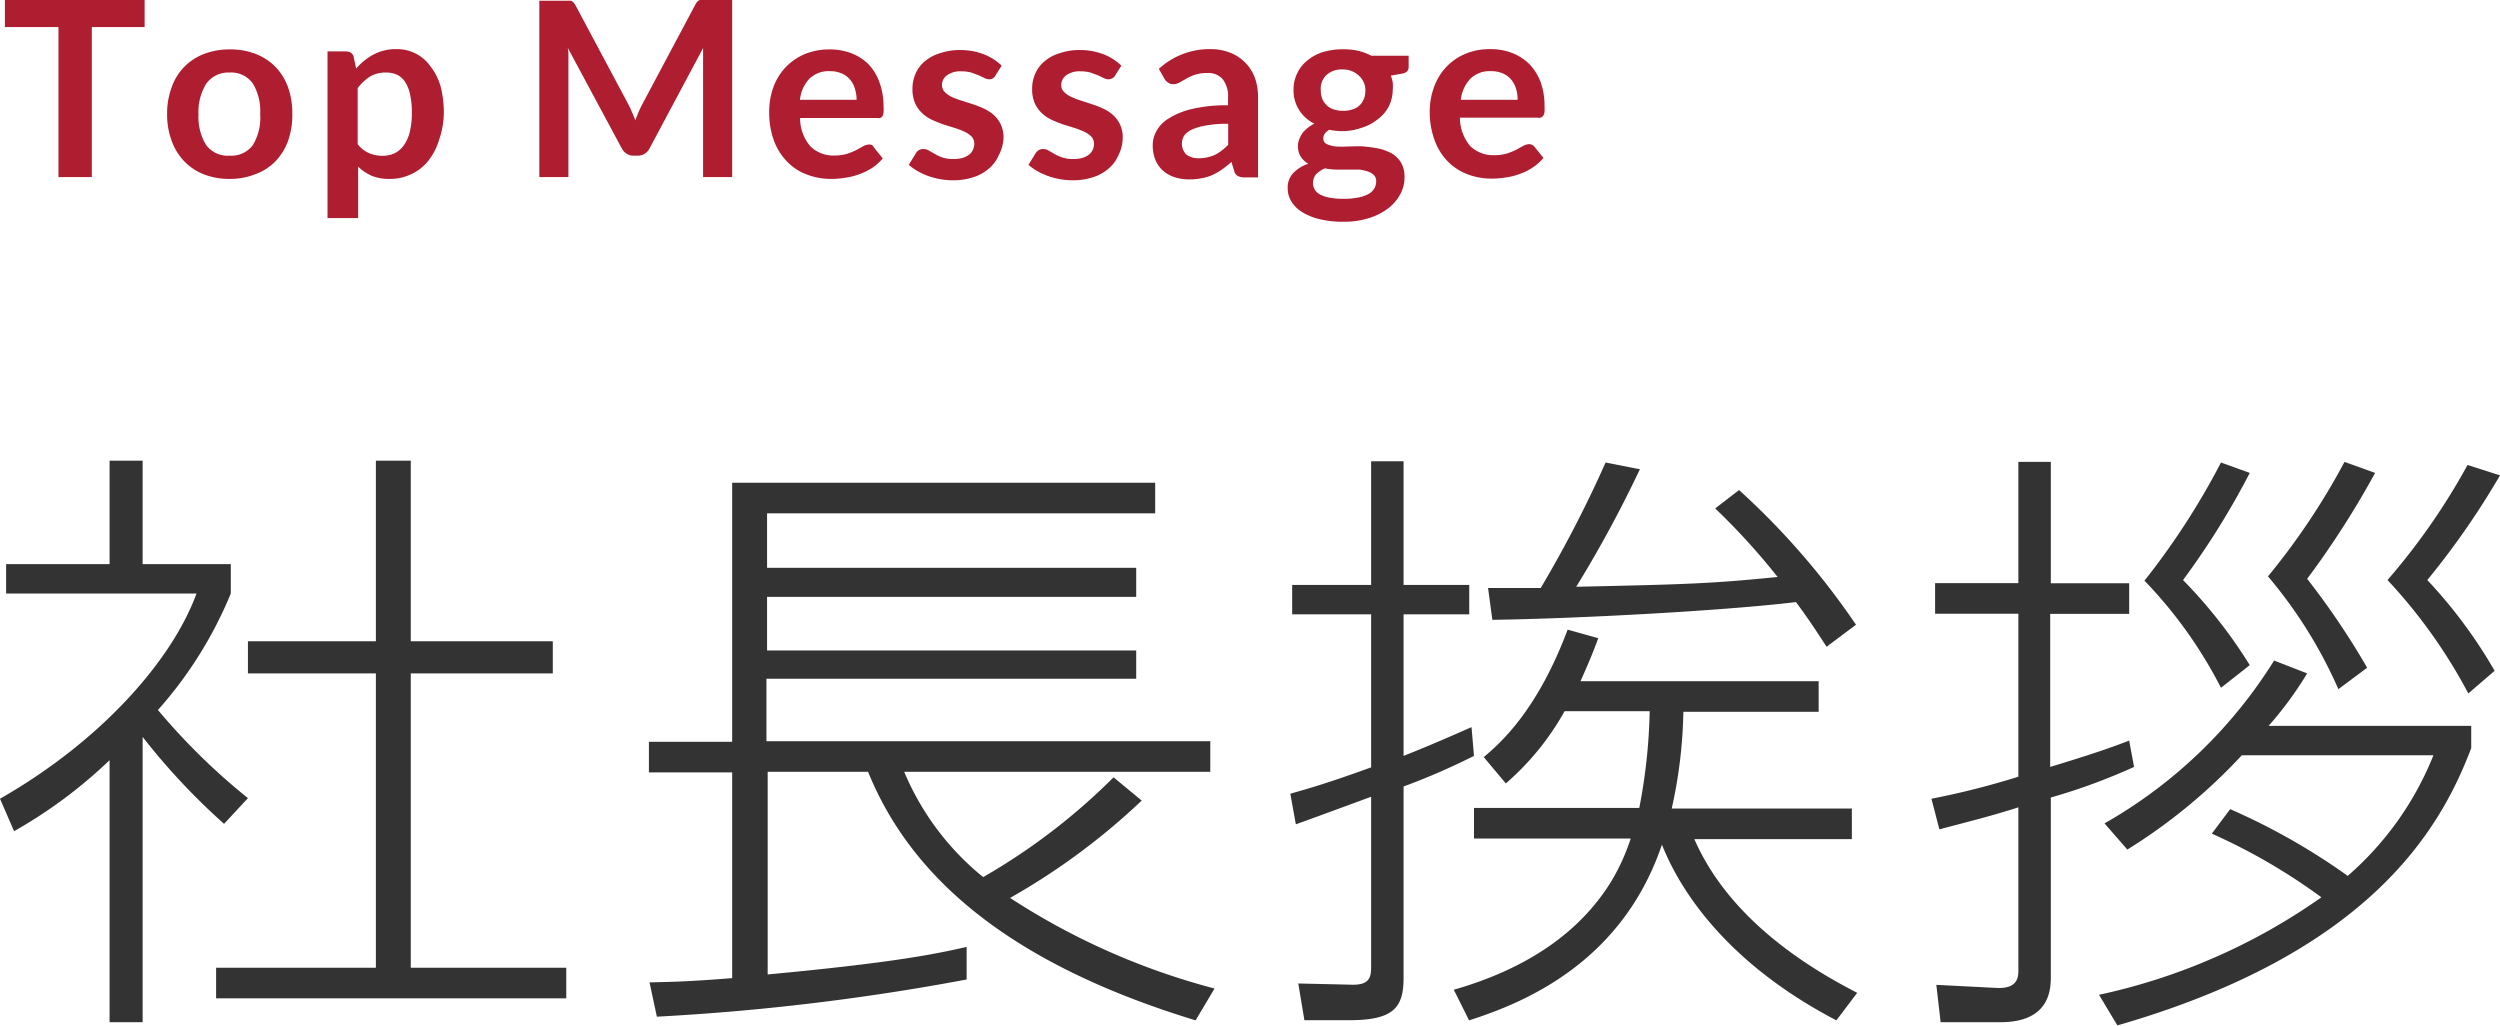 <svg id="レイヤー_1" data-name="レイヤー 1" xmlns="http://www.w3.org/2000/svg" viewBox="0 0 163.35 67.03"><defs><style>.cls-1{fill:#333;}.cls-2{fill:#ae1d30;}</style></defs><title>アートボード 1</title><path class="cls-1" d="M26.84,44h9.28V41.9H26.84V30.1H24.56V41.9H16.2V44h8.36V63.23H14.12v2H37v-2H26.84ZM16.2,52.15a41.9,41.9,0,0,1-5.88-5.76,26.68,26.68,0,0,0,4.76-7.61V36.86H9.32V30.1H7.16v6.76H.4v1.92H12.84C11.28,43.06,6.72,48.35,0,52.19l.92,2.12a31.2,31.2,0,0,0,6.24-4.64V66.79H9.32V48.15a43.26,43.26,0,0,0,5.32,5.68Zm58.4.16-1.84-1.52a40.74,40.74,0,0,1-8.52,6.52,17.63,17.63,0,0,1-5.16-6.88h20v-2h-29V44.35H74.24V42.5H50.12V39H74.24V37.1H50.12V33.54H75.48v-2H47.84V48.47H42.4v2h5.44V63.91c-3,.24-3.88.24-5.4.28l.48,2.24A153.71,153.71,0,0,0,63.16,64V61.87c-1.76.4-4.4,1-13,1.8V50.43h6.56c2.68,6.6,8.8,12.4,21.4,16.24l1.24-2.08A45.58,45.58,0,0,1,66,58.67,44,44,0,0,0,74.6,52.31Zm21.55-4.8c-1.28.56-2.52,1.12-4.44,1.88V40.14H96V38.22H91.71V30.14H89.59v8.08H84.43v1.92h5.16v10c-2.76,1-4,1.36-5.28,1.72l.36,2c.36-.12,4.16-1.52,4.92-1.8v11c0,.68,0,1.32-1.28,1.28l-3.48-.08.4,2.4h2.92c2.88,0,3.56-.8,3.56-2.76V51.39a44.31,44.31,0,0,0,4.6-2Zm14.56,7.32H121v-2H109.23a31,31,0,0,0,.76-6.32h8.84v-2H103.27c.44-1,.72-1.61,1.16-2.81l-2-.56c-2,5.33-4.4,7.41-5.48,8.33l1.44,1.72a17.48,17.48,0,0,0,3.84-4.72h5.56a36.4,36.4,0,0,1-.68,6.32H96.31v2h10.24a13.51,13.51,0,0,1-1.32,2.88c-2,3.2-5.36,5.6-10.24,7l1,2c3.64-1.16,10-3.8,12.6-11.48.68,1.68,3.12,7.16,11.4,11.48l1.36-1.8C116.19,62.23,112.47,58.87,110.71,54.83Zm6.64-15.49c.68.92,1.12,1.56,2,2.92l1.92-1.44a48.89,48.89,0,0,0-7.64-8.8l-1.56,1.2a44.1,44.1,0,0,1,4.08,4.48c-4.4.44-5.92.48-13.16.64a79.06,79.06,0,0,0,4.16-7.68l-2.24-.44a78.62,78.62,0,0,1-4.24,8.2c-2.4,0-2.68,0-3.44,0l.28,2.08C103.19,40.42,112.71,39.9,117.35,39.34Zm46-8.28-2.12-.68A42.91,42.91,0,0,1,156,37.9a34.27,34.27,0,0,1,5.28,7.41L163,43.83a31.81,31.81,0,0,0-4.4-5.93A52.3,52.3,0,0,0,163.35,31.06Zm-8.68,12.57a50.21,50.21,0,0,0-3.92-5.81,58.4,58.4,0,0,0,4.44-6.92l-2-.72a45.33,45.33,0,0,1-5,7.48,30.11,30.11,0,0,1,4.6,7.37ZM147,43.46a31.91,31.91,0,0,0-4.36-5.56,51.86,51.86,0,0,0,4.36-7l-1.88-.68a48.26,48.26,0,0,1-5,7.72,29.31,29.31,0,0,1,5,7Zm-7.88,4.93c-1.24.48-2.52.92-5.16,1.72v-10h5.16v-2H134V30.18h-2.12V38.1h-5.44v2h5.44V50.75a52.67,52.67,0,0,1-5.68,1.44l.52,2c1.8-.48,3.44-.88,5.16-1.44V63.39c0,.4,0,1.24-1.44,1.16l-3.92-.2.28,2.44h3.92c3.28,0,3.28-2.24,3.28-3V52.11a38.82,38.82,0,0,0,5.44-2ZM150.75,44l-2.16-.84a31.25,31.25,0,0,1-11.08,10.64L139,55.51a36.09,36.09,0,0,0,7.48-6.16H159a20.5,20.5,0,0,1-5.6,7.88,42.22,42.22,0,0,0-7.68-4.36l-1.2,1.6a38.83,38.83,0,0,1,7.16,4.16A39.67,39.67,0,0,1,137.15,65l1.2,2c16.52-4.76,21.12-12.84,23.12-18.12V47.43H148.23A23.83,23.83,0,0,0,150.75,44Z"/><path class="cls-2" d="M.32,1.77h3.5v9.8H6V1.77H9.45V0H.32ZM18,4.37a3.66,3.66,0,0,0-1.28-.84A4.42,4.42,0,0,0,15,3.23a4.53,4.53,0,0,0-1.68.3,3.56,3.56,0,0,0-2.1,2.17,4.83,4.83,0,0,0-.3,1.75,4.89,4.89,0,0,0,.3,1.76,3.74,3.74,0,0,0,.82,1.33,3.55,3.55,0,0,0,1.28.85,4.53,4.53,0,0,0,1.68.3,4.42,4.42,0,0,0,1.66-.3A3.55,3.55,0,0,0,18,10.54a3.88,3.88,0,0,0,.82-1.33,5.12,5.12,0,0,0,.28-1.76,5.06,5.06,0,0,0-.28-1.75A3.79,3.79,0,0,0,18,4.37ZM16.52,9.48a1.73,1.73,0,0,1-1.51.69,1.76,1.76,0,0,1-1.54-.69,3.48,3.48,0,0,1-.5-2,3.48,3.48,0,0,1,.5-2A1.77,1.77,0,0,1,15,4.74a1.74,1.74,0,0,1,1.51.7,3.46,3.46,0,0,1,.49,2A3.44,3.44,0,0,1,16.52,9.48ZM28.1,4.3a2.66,2.66,0,0,0-2.18-1.09,3.15,3.15,0,0,0-1.51.35,4,4,0,0,0-1.14.92l-.16-.76a.44.44,0,0,0-.18-.27.58.58,0,0,0-.33-.09H21.4V14.25h2V10.89a3.19,3.19,0,0,0,.87.59,3,3,0,0,0,1.18.21,3.17,3.17,0,0,0,1.46-.33,3,3,0,0,0,1.11-.9A4.09,4.09,0,0,0,28.7,9.1,5.46,5.46,0,0,0,29,7.4a6.9,6.9,0,0,0-.22-1.79A3.9,3.9,0,0,0,28.1,4.3ZM26.77,8.64a2.44,2.44,0,0,1-.39.86,1.6,1.6,0,0,1-.61.52,1.92,1.92,0,0,1-.81.16A2.23,2.23,0,0,1,24.1,10a1.93,1.93,0,0,1-.73-.58V5.76A3,3,0,0,1,24.18,5a2,2,0,0,1,1.06-.26,1.75,1.75,0,0,1,.7.14,1.34,1.34,0,0,1,.52.46,2.32,2.32,0,0,1,.33.81,5.29,5.29,0,0,1,.12,1.22A5,5,0,0,1,26.77,8.64ZM45.91,0a.48.48,0,0,0-.18,0,.39.39,0,0,0-.16.1,1,1,0,0,0-.13.19L42,6.75c-.09.17-.18.35-.26.54s-.15.37-.23.57c-.07-.19-.15-.38-.23-.56a5.12,5.12,0,0,0-.25-.53L37.6.34a1,1,0,0,0-.14-.19.39.39,0,0,0-.16-.1.53.53,0,0,0-.18,0H35.24V11.57h1.9V4.1c0-.15,0-.3,0-.47s0-.34-.05-.52L40.63,9.7a.85.85,0,0,0,.31.34.77.77,0,0,0,.45.13h.29a.77.77,0,0,0,.45-.13.85.85,0,0,0,.31-.34l3.5-6.56c0,.17,0,.33,0,.5s0,.32,0,.46v7.47h1.9V0H45.91ZM56.75,4.2a3.27,3.27,0,0,0-1.12-.72,3.91,3.91,0,0,0-1.43-.25,4.15,4.15,0,0,0-1.65.32,3.7,3.7,0,0,0-1.24.87,3.75,3.75,0,0,0-.78,1.29,4.56,4.56,0,0,0-.27,1.58,5.29,5.29,0,0,0,.31,1.9,3.9,3.9,0,0,0,.86,1.37,3.48,3.48,0,0,0,1.28.84,4.36,4.36,0,0,0,1.59.29,5.51,5.51,0,0,0,.89-.07A4.47,4.47,0,0,0,56.94,11a3.26,3.26,0,0,0,.74-.65l-.58-.72A.47.47,0,0,0,57,9.49a.46.46,0,0,0-.21-.05.85.85,0,0,0-.38.11l-.45.25a4.52,4.52,0,0,1-.61.25,2.88,2.88,0,0,1-.83.11,2.11,2.11,0,0,1-1.56-.59,2.78,2.78,0,0,1-.68-1.86H57.3a.69.69,0,0,0,.22,0,.33.33,0,0,0,.14-.12.52.52,0,0,0,.07-.24,2,2,0,0,0,0-.37,4.55,4.55,0,0,0-.26-1.58A3.34,3.34,0,0,0,56.75,4.2ZM52.27,6.52a2.34,2.34,0,0,1,.62-1.38,1.81,1.81,0,0,1,1.35-.49A1.86,1.86,0,0,1,55,4.8a1.37,1.37,0,0,1,.54.4,1.58,1.58,0,0,1,.32.6,2.36,2.36,0,0,1,.11.72Zm12.67,1a2.53,2.53,0,0,0-.64-.42,6.67,6.67,0,0,0-.74-.29l-.74-.24a4.29,4.29,0,0,1-.64-.24A1.63,1.63,0,0,1,61.72,6a.64.64,0,0,1-.17-.44.76.76,0,0,1,.34-.65,1.48,1.48,0,0,1,.92-.25,2.46,2.46,0,0,1,.65.08l.49.18.38.18a.62.62,0,0,0,.31.08.45.45,0,0,0,.22-.05A.43.43,0,0,0,65,5l.45-.71a3.5,3.5,0,0,0-1.16-.74,4.22,4.22,0,0,0-1.54-.28,3.89,3.89,0,0,0-1.34.21,2.75,2.75,0,0,0-1,.54,2.19,2.19,0,0,0-.59.8,2.39,2.39,0,0,0-.2,1,2.29,2.29,0,0,0,.17.92,2,2,0,0,0,.46.65,2.48,2.48,0,0,0,.65.44c.24.11.49.21.74.3l.74.23a5.23,5.23,0,0,1,.65.25,1.63,1.63,0,0,1,.46.32.68.68,0,0,1,.17.47,1,1,0,0,1-.08.37.82.82,0,0,1-.24.32,1.32,1.32,0,0,1-.41.22,2.15,2.15,0,0,1-.61.08,2.28,2.28,0,0,1-.74-.1,3.36,3.36,0,0,1-.5-.23l-.38-.22a.64.64,0,0,0-.35-.1.59.59,0,0,0-.31.07.58.58,0,0,0-.2.21l-.46.75a3.49,3.49,0,0,0,.56.4,4.72,4.72,0,0,0,.68.32,5,5,0,0,0,.78.21,4.58,4.58,0,0,0,.83.08,4.29,4.29,0,0,0,1.4-.21,2.78,2.78,0,0,0,1-.57,2.31,2.31,0,0,0,.63-.86A2.62,2.62,0,0,0,65.57,9a2,2,0,0,0-.17-.85A2,2,0,0,0,64.94,7.52Zm7.79,0a2.53,2.53,0,0,0-.64-.42,6.67,6.67,0,0,0-.74-.29l-.73-.24A4.43,4.43,0,0,1,70,6.33,1.44,1.44,0,0,1,69.52,6a.6.6,0,0,1-.18-.44.79.79,0,0,1,.34-.65,1.48,1.48,0,0,1,.92-.25,2.46,2.46,0,0,1,.65.08l.49.18.38.18a.62.62,0,0,0,.31.08.45.45,0,0,0,.22-.05A.43.43,0,0,0,72.82,5l.45-.71a3.5,3.5,0,0,0-1.16-.74,4.22,4.22,0,0,0-1.54-.28,3.89,3.89,0,0,0-1.34.21,2.75,2.75,0,0,0-1,.54,2.19,2.19,0,0,0-.59.8,2.39,2.39,0,0,0-.2,1,2.29,2.29,0,0,0,.17.92,2,2,0,0,0,.46.65,2.48,2.48,0,0,0,.65.44c.24.11.49.21.74.3l.75.23a5.71,5.71,0,0,1,.64.25,1.63,1.63,0,0,1,.46.32.68.68,0,0,1,.17.47.94.94,0,0,1-.07.37,1.08,1.08,0,0,1-.24.32,1.38,1.38,0,0,1-.42.22,2.13,2.13,0,0,1-.6.08,2.2,2.2,0,0,1-.74-.1,3.08,3.08,0,0,1-.51-.23l-.38-.22a.64.64,0,0,0-.35-.1.56.56,0,0,0-.3.07.7.7,0,0,0-.21.21l-.46.75a3.49,3.49,0,0,0,.56.4,4.38,4.38,0,0,0,.69.32,4.8,4.8,0,0,0,1.6.29,4.25,4.25,0,0,0,1.4-.21,2.78,2.78,0,0,0,1-.57,2.31,2.31,0,0,0,.63-.86A2.62,2.62,0,0,0,73.36,9a2,2,0,0,0-.17-.85A2,2,0,0,0,72.73,7.52ZM81.37,4.1a2.79,2.79,0,0,0-1-.66,3.49,3.49,0,0,0-1.29-.23A4.88,4.88,0,0,0,75.72,4.5l.36.64a.78.78,0,0,0,.23.25.58.58,0,0,0,.34.11.83.83,0,0,0,.44-.12l.44-.25a2.93,2.93,0,0,1,.56-.25,2.57,2.57,0,0,1,.8-.11,1.25,1.25,0,0,1,1,.4,1.82,1.82,0,0,1,.35,1.23v.48a9.71,9.71,0,0,0-2.35.24,5,5,0,0,0-1.51.61,2.18,2.18,0,0,0-.81.82,1.92,1.92,0,0,0-.25.91,2.48,2.48,0,0,0,.18,1,1.93,1.93,0,0,0,.49.69,2.18,2.18,0,0,0,.76.43,3.22,3.22,0,0,0,1,.14,3.94,3.94,0,0,0,.8-.08,3.16,3.16,0,0,0,.68-.21,4.33,4.33,0,0,0,.62-.36,6.23,6.23,0,0,0,.61-.49l.18.58a.5.5,0,0,0,.24.34.88.88,0,0,0,.44.09h.88V6.38A3.78,3.78,0,0,0,82,5.1,2.73,2.73,0,0,0,81.37,4.1ZM80.25,9.46a3.55,3.55,0,0,1-.43.38,3,3,0,0,1-.44.28,2.56,2.56,0,0,1-.49.16,2.4,2.4,0,0,1-.56.06,1.33,1.33,0,0,1-.8-.23,1,1,0,0,1-.16-1.24,1.31,1.31,0,0,1,.5-.4,3.87,3.87,0,0,1,.93-.27,7.44,7.44,0,0,1,1.45-.11Zm8.5-6.14a4.49,4.49,0,0,0-1-.1,4.44,4.44,0,0,0-1.3.18,3,3,0,0,0-1,.53,2.3,2.3,0,0,0-.68.84,2.37,2.37,0,0,0-.25,1.1,2.36,2.36,0,0,0,.36,1.31,2.44,2.44,0,0,0,1,.9,2,2,0,0,0-.47.31,1.64,1.64,0,0,0-.34.36,1.75,1.75,0,0,0-.19.39,1.06,1.06,0,0,0-.07.38,1.26,1.26,0,0,0,.19.73,1.42,1.42,0,0,0,.49.45,2.33,2.33,0,0,0-1,.62,1.36,1.36,0,0,0-.35,1,1.59,1.59,0,0,0,.22.81,2.06,2.06,0,0,0,.68.7,3.76,3.76,0,0,0,1.14.48,6.46,6.46,0,0,0,1.62.18,5.4,5.4,0,0,0,1.68-.25,4,4,0,0,0,1.24-.64,2.93,2.93,0,0,0,.78-.92,2.26,2.26,0,0,0,.27-1.06,1.84,1.84,0,0,0-.23-1,1.7,1.7,0,0,0-.6-.59,3.12,3.12,0,0,0-.84-.32c-.32-.06-.64-.11-1-.14s-.65,0-1,0a7.17,7.17,0,0,1-.84,0,2,2,0,0,1-.6-.17A.39.39,0,0,1,86.47,9c0-.19.13-.36.38-.52a4.6,4.6,0,0,0,.91.09A4,4,0,0,0,89,8.34a3.18,3.18,0,0,0,1-.53A2.49,2.49,0,0,0,90.72,7,2.47,2.47,0,0,0,91,5.87a2.63,2.63,0,0,0,0-.49,3.17,3.17,0,0,0-.12-.44l.73-.13a.56.56,0,0,0,.33-.15.41.41,0,0,0,.1-.28V3.64H89.6A3.74,3.74,0,0,0,88.75,3.32ZM86.57,11a3.87,3.87,0,0,0,.77.08h.77c.24,0,.48,0,.7,0a2.93,2.93,0,0,1,.58.13,1,1,0,0,1,.39.24.56.56,0,0,1,.14.4.9.9,0,0,1-.12.46,1.07,1.07,0,0,1-.37.36,2.22,2.22,0,0,1-.66.23,4.48,4.48,0,0,1-1,.09,4.77,4.77,0,0,1-.92-.08,2.07,2.07,0,0,1-.61-.21.88.88,0,0,1-.34-.32.84.84,0,0,1-.11-.41.93.93,0,0,1,.2-.58A1.8,1.8,0,0,1,86.57,11Zm2.55-4.56a1.11,1.11,0,0,1-.72.7,1.79,1.79,0,0,1-.64.1,1.83,1.83,0,0,1-.64-.1,1.15,1.15,0,0,1-.45-.28,1.19,1.19,0,0,1-.28-.42,1.61,1.61,0,0,1-.09-.54,1.24,1.24,0,0,1,.37-1,1.48,1.48,0,0,1,1.09-.36A1.49,1.49,0,0,1,88.85,5a1.27,1.27,0,0,1,.36,1A1.53,1.53,0,0,1,89.12,6.46Zm11.59,1.22a.41.41,0,0,0,.14-.12.68.68,0,0,0,.07-.24,3.41,3.41,0,0,0,0-.37,4.55,4.55,0,0,0-.26-1.58,3.49,3.49,0,0,0-.74-1.17,3.37,3.37,0,0,0-1.12-.72,3.91,3.91,0,0,0-1.43-.25,4.08,4.08,0,0,0-1.65.32,3.6,3.6,0,0,0-1.24.87,3.75,3.75,0,0,0-.78,1.29,4.56,4.56,0,0,0-.28,1.58,5.29,5.29,0,0,0,.32,1.9,3.88,3.88,0,0,0,.85,1.37,3.56,3.56,0,0,0,1.28.84,4.36,4.36,0,0,0,1.59.29,5.63,5.63,0,0,0,.9-.07,4.22,4.22,0,0,0,.9-.22,3.92,3.92,0,0,0,.85-.41,3.49,3.49,0,0,0,.74-.65l-.58-.72a.47.47,0,0,0-.15-.13.46.46,0,0,0-.21-.05.82.82,0,0,0-.38.11l-.45.25a5.13,5.13,0,0,1-.61.25,2.88,2.88,0,0,1-.83.11,2.15,2.15,0,0,1-1.57-.59,2.89,2.89,0,0,1-.68-1.86h5.07A.75.75,0,0,0,100.71,7.68ZM95.45,6.52a2.34,2.34,0,0,1,.63-1.38,1.79,1.79,0,0,1,1.35-.49,1.86,1.86,0,0,1,.77.15,1.44,1.44,0,0,1,.54.4,1.73,1.73,0,0,1,.32.6,2.37,2.37,0,0,1,.1.72Z"/></svg>